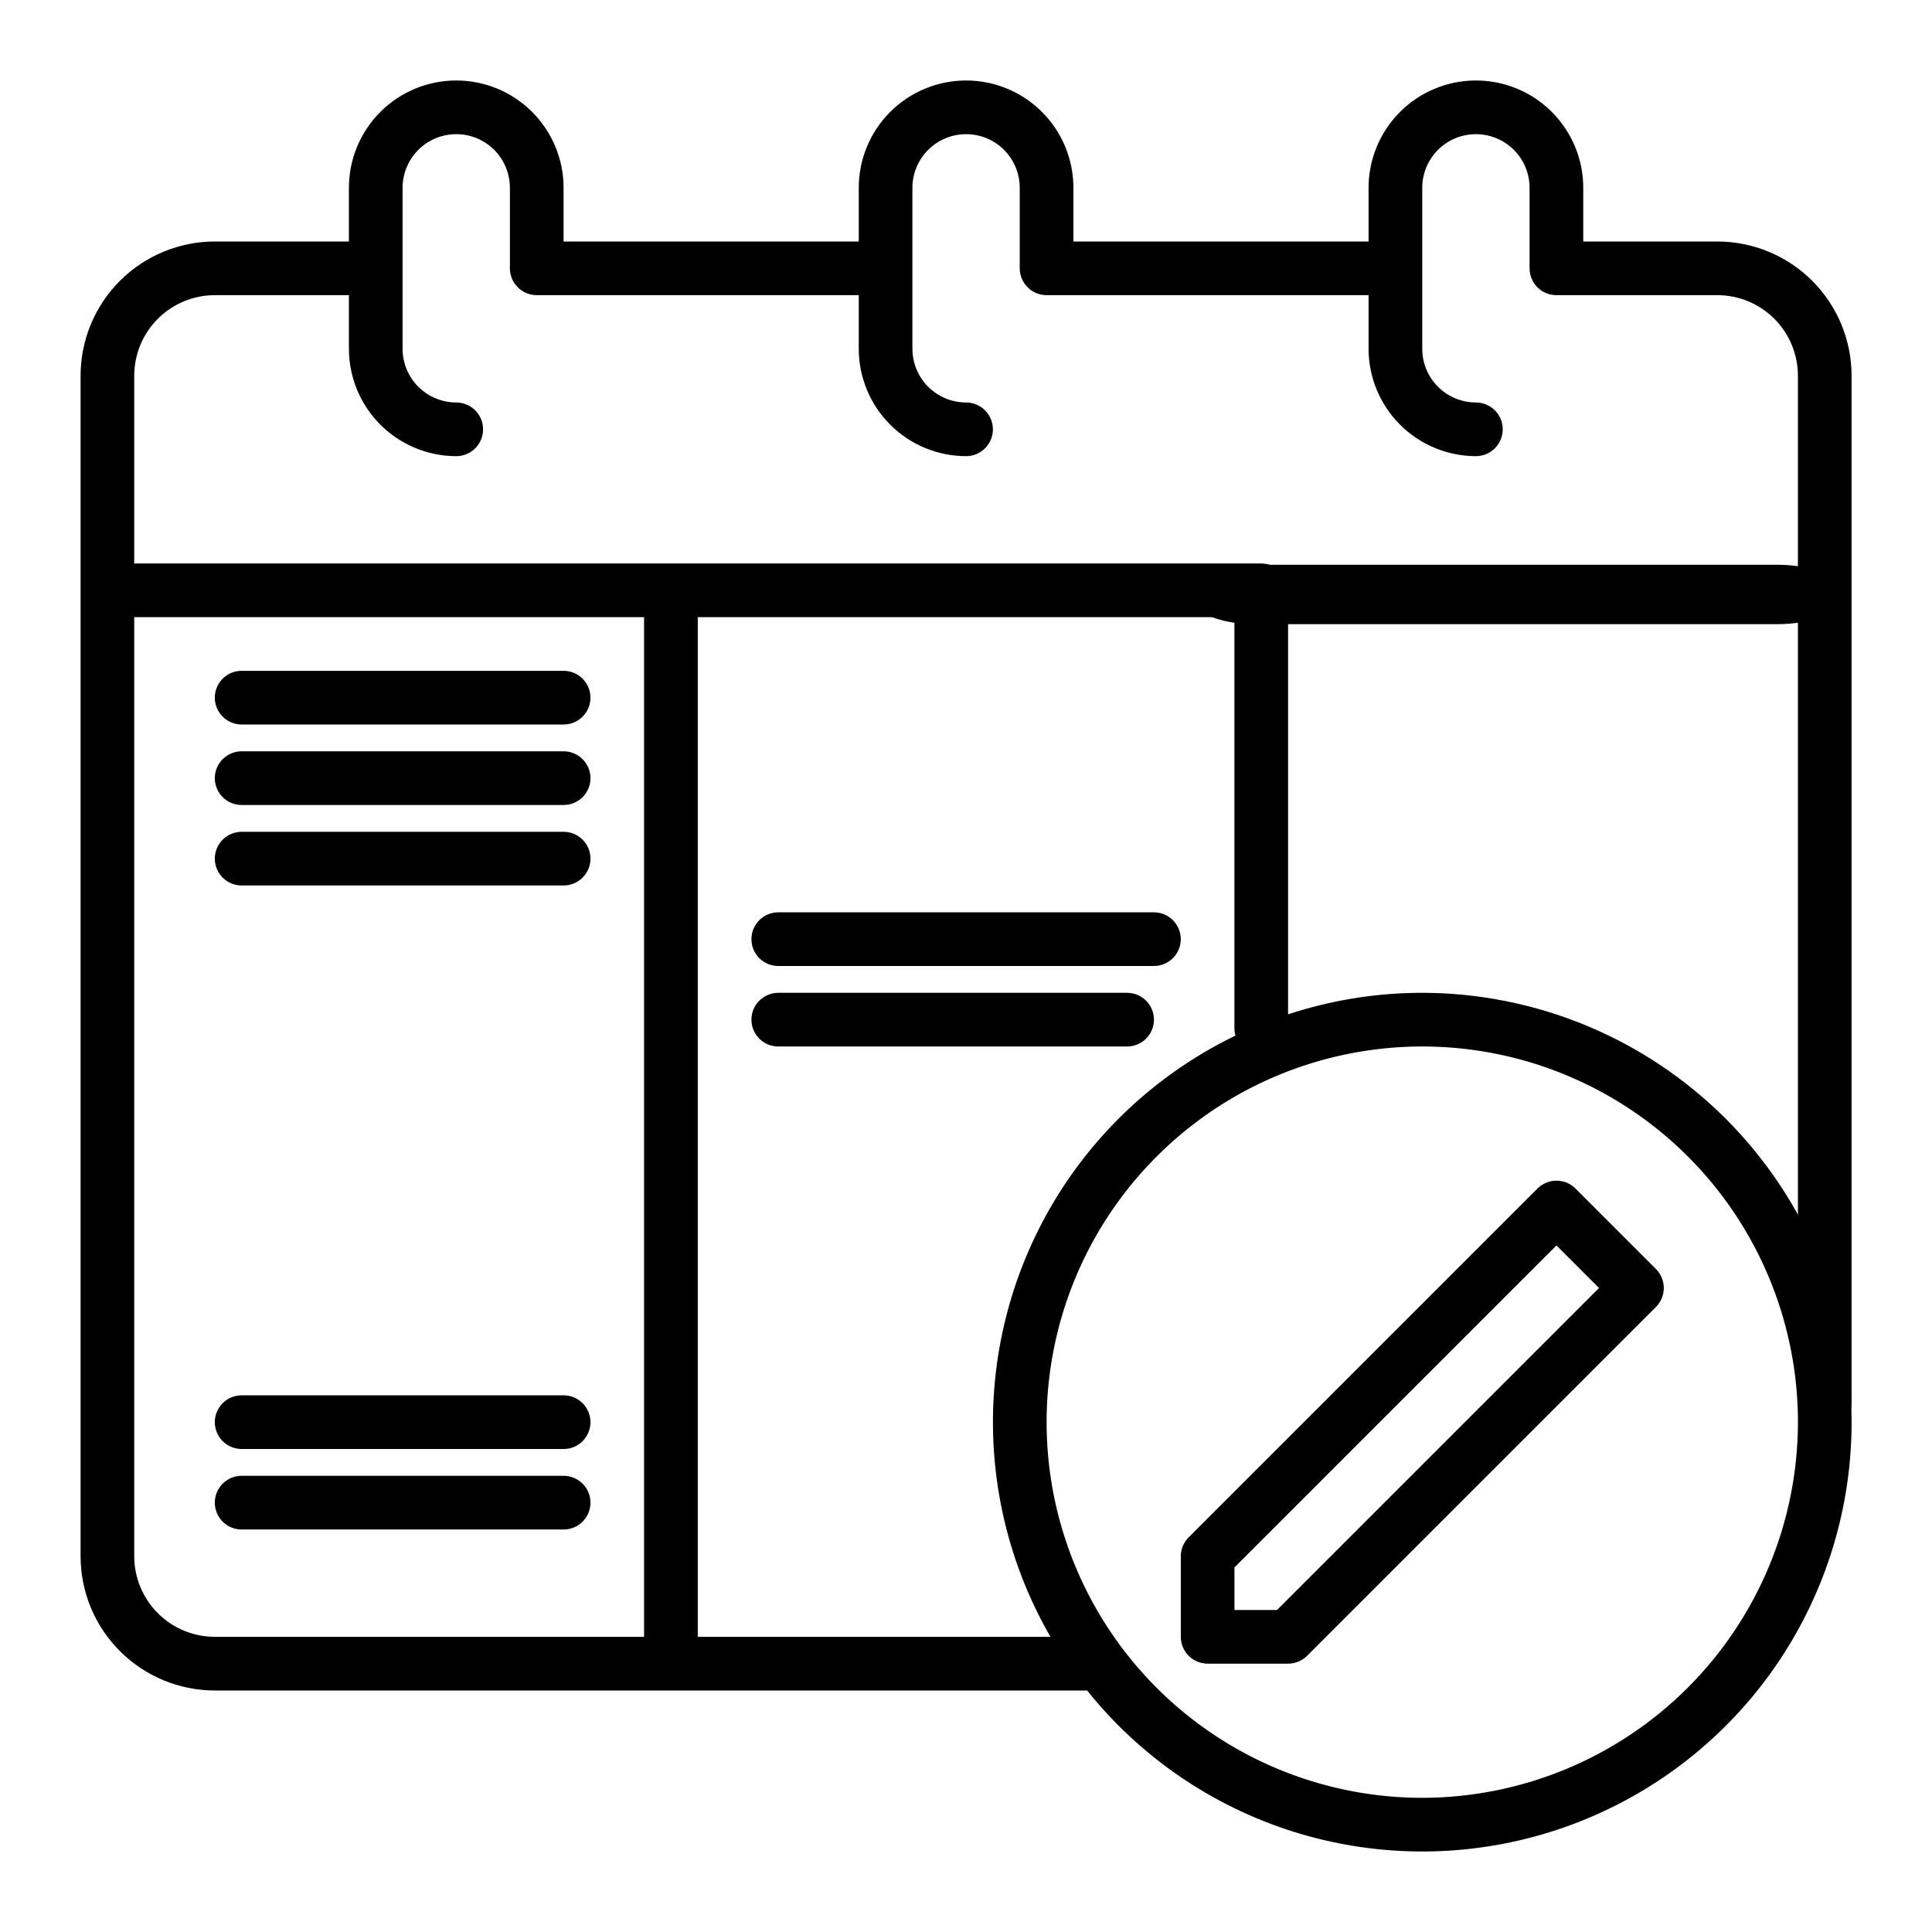 <svg width="65" height="65" viewBox="0 0 65 65" fill="none" xmlns="http://www.w3.org/2000/svg">
<path d="M57.78 8.125H53.267V6.319C53.267 5.361 52.886 4.443 52.209 3.766C51.532 3.088 50.613 2.708 49.655 2.708C48.698 2.708 47.779 3.088 47.102 3.766C46.425 4.443 46.044 5.361 46.044 6.319V8.125H36.114V6.319C36.114 5.361 35.733 4.443 35.056 3.766C34.379 3.088 33.46 2.708 32.503 2.708C31.545 2.708 30.626 3.088 29.949 3.766C29.272 4.443 28.892 5.361 28.892 6.319V8.125H18.961V6.319C18.961 5.361 18.581 4.443 17.903 3.766C17.226 3.088 16.308 2.708 15.35 2.708C14.392 2.708 13.474 3.088 12.796 3.766C12.119 4.443 11.739 5.361 11.739 6.319V8.125H7.225C6.028 8.126 4.881 8.602 4.035 9.448C3.188 10.294 2.712 11.442 2.711 12.639V52.361C2.712 53.557 3.188 54.705 4.035 55.551C4.881 56.397 6.028 56.873 7.225 56.875H36.503C36.742 56.875 36.972 56.78 37.141 56.61C37.31 56.441 37.405 56.211 37.405 55.972C37.405 55.733 37.31 55.503 37.141 55.334C36.972 55.164 36.742 55.069 36.503 55.069H23.475V20.764H41.53V34.597C41.53 34.836 41.626 35.066 41.795 35.235C41.964 35.405 42.194 35.5 42.433 35.5C42.673 35.5 42.902 35.405 43.072 35.235C43.241 35.066 43.336 34.836 43.336 34.597V19.861C43.336 19.742 43.313 19.625 43.267 19.515C43.222 19.406 43.155 19.306 43.072 19.222C42.988 19.139 42.888 19.072 42.779 19.027C42.669 18.981 42.552 18.958 42.433 18.958H4.516V12.639C4.517 11.921 4.803 11.232 5.311 10.724C5.818 10.217 6.507 9.931 7.225 9.93H11.739V11.736C11.74 12.693 12.12 13.611 12.797 14.288C13.475 14.965 14.392 15.346 15.35 15.347C15.589 15.347 15.819 15.252 15.988 15.082C16.157 14.913 16.253 14.684 16.253 14.444C16.253 14.205 16.157 13.975 15.988 13.806C15.819 13.636 15.589 13.541 15.35 13.541C14.871 13.541 14.412 13.35 14.074 13.012C13.735 12.673 13.545 12.214 13.544 11.736V6.319C13.544 5.84 13.735 5.381 14.073 5.042C14.412 4.704 14.871 4.514 15.35 4.514C15.829 4.514 16.288 4.704 16.627 5.042C16.965 5.381 17.155 5.84 17.155 6.319V9.027C17.155 9.146 17.179 9.263 17.224 9.373C17.269 9.483 17.336 9.582 17.42 9.666C17.504 9.75 17.603 9.816 17.713 9.862C17.822 9.907 17.94 9.93 18.058 9.93H28.892V11.736C28.892 12.693 29.273 13.611 29.95 14.288C30.627 14.965 31.545 15.346 32.503 15.347C32.742 15.347 32.972 15.252 33.141 15.082C33.31 14.913 33.405 14.684 33.405 14.444C33.405 14.205 33.31 13.975 33.141 13.806C32.972 13.636 32.742 13.541 32.503 13.541C32.024 13.541 31.565 13.35 31.227 13.012C30.888 12.673 30.698 12.214 30.697 11.736V6.319C30.697 5.84 30.887 5.381 31.226 5.042C31.564 4.704 32.024 4.514 32.503 4.514C32.981 4.514 33.441 4.704 33.779 5.042C34.118 5.381 34.308 5.84 34.308 6.319V9.027C34.308 9.146 34.331 9.263 34.377 9.373C34.422 9.483 34.489 9.582 34.572 9.666C34.656 9.75 34.756 9.816 34.865 9.862C34.975 9.907 35.092 9.93 35.211 9.93H46.044V11.736C46.045 12.693 46.426 13.611 47.103 14.288C47.78 14.965 48.698 15.346 49.655 15.347C49.895 15.347 50.124 15.252 50.294 15.082C50.463 14.913 50.558 14.684 50.558 14.444C50.558 14.205 50.463 13.975 50.294 13.806C50.124 13.636 49.895 13.541 49.655 13.541C49.177 13.541 48.718 13.35 48.379 13.012C48.041 12.673 47.85 12.214 47.85 11.736V6.319C47.85 5.84 48.04 5.381 48.379 5.042C48.717 4.704 49.176 4.514 49.655 4.514C50.134 4.514 50.593 4.704 50.932 5.042C51.271 5.381 51.461 5.84 51.461 6.319V9.027C51.461 9.146 51.484 9.263 51.53 9.373C51.575 9.483 51.641 9.582 51.725 9.666C51.809 9.75 51.909 9.816 52.018 9.862C52.128 9.907 52.245 9.93 52.364 9.93H57.78C58.498 9.931 59.187 10.217 59.695 10.724C60.202 11.232 60.488 11.921 60.489 12.639V47.208C60.489 47.447 60.584 47.677 60.753 47.846C60.922 48.016 61.152 48.111 61.392 48.111C61.631 48.111 61.861 48.016 62.03 47.846C62.199 47.677 62.294 47.447 62.294 47.208V12.639C62.293 11.442 61.817 10.294 60.971 9.448C60.124 8.602 58.977 8.126 57.78 8.125ZM21.669 20.764V55.069H7.225C6.507 55.068 5.818 54.783 5.311 54.275C4.803 53.767 4.517 53.079 4.516 52.361V20.764H21.669Z" fill="black"/>
<path d="M59.8 21C60.383 21 60.943 20.895 61.356 20.707C61.768 20.52 62 20.265 62 20C62 19.735 61.768 19.48 61.356 19.293C60.943 19.105 60.383 19 59.8 19H42.2C41.617 19 41.057 19.105 40.644 19.293C40.232 19.48 40 19.735 40 20C40 20.265 40.232 20.52 40.644 20.707C41.057 20.895 41.617 21 42.2 21H59.8Z" fill="black"/>
<path d="M8.129 24.375H18.963C19.202 24.375 19.432 24.28 19.601 24.11C19.77 23.941 19.866 23.712 19.866 23.472C19.866 23.233 19.77 23.003 19.601 22.834C19.432 22.664 19.202 22.569 18.963 22.569H8.129C7.89 22.569 7.66 22.664 7.491 22.834C7.322 23.003 7.227 23.233 7.227 23.472C7.227 23.712 7.322 23.941 7.491 24.11C7.66 24.28 7.89 24.375 8.129 24.375Z" fill="black"/>
<path d="M8.129 27.083H18.963C19.202 27.083 19.432 26.988 19.601 26.819C19.77 26.649 19.866 26.42 19.866 26.18C19.866 25.941 19.77 25.711 19.601 25.542C19.432 25.372 19.202 25.277 18.963 25.277H8.129C7.89 25.277 7.66 25.372 7.491 25.542C7.322 25.711 7.227 25.941 7.227 26.18C7.227 26.42 7.322 26.649 7.491 26.819C7.66 26.988 7.89 27.083 8.129 27.083Z" fill="black"/>
<path d="M8.129 29.791H18.963C19.202 29.791 19.432 29.696 19.601 29.526C19.77 29.357 19.866 29.128 19.866 28.888C19.866 28.649 19.77 28.419 19.601 28.25C19.432 28.081 19.202 27.985 18.963 27.985H8.129C7.89 27.985 7.66 28.081 7.491 28.25C7.322 28.419 7.227 28.649 7.227 28.888C7.227 29.128 7.322 29.357 7.491 29.526C7.66 29.696 7.89 29.791 8.129 29.791Z" fill="black"/>
<path d="M26.184 32.5H38.823C39.062 32.5 39.292 32.405 39.461 32.236C39.631 32.066 39.726 31.837 39.726 31.597C39.726 31.358 39.631 31.128 39.461 30.959C39.292 30.789 39.062 30.694 38.823 30.694H26.184C25.945 30.694 25.715 30.789 25.546 30.959C25.376 31.128 25.281 31.358 25.281 31.597C25.281 31.837 25.376 32.066 25.546 32.236C25.715 32.405 25.945 32.5 26.184 32.5Z" fill="black"/>
<path d="M26.184 35.208H37.92C38.16 35.208 38.389 35.113 38.559 34.944C38.728 34.774 38.823 34.545 38.823 34.305C38.823 34.066 38.728 33.836 38.559 33.667C38.389 33.498 38.16 33.402 37.92 33.402H26.184C25.945 33.402 25.715 33.498 25.546 33.667C25.376 33.836 25.281 34.066 25.281 34.305C25.281 34.545 25.376 34.774 25.546 34.944C25.715 35.113 25.945 35.208 26.184 35.208Z" fill="black"/>
<path d="M8.129 48.75H18.963C19.202 48.75 19.432 48.655 19.601 48.486C19.77 48.316 19.866 48.087 19.866 47.847C19.866 47.608 19.77 47.378 19.601 47.209C19.432 47.039 19.202 46.944 18.963 46.944H8.129C7.89 46.944 7.66 47.039 7.491 47.209C7.322 47.378 7.227 47.608 7.227 47.847C7.227 48.087 7.322 48.316 7.491 48.486C7.66 48.655 7.89 48.75 8.129 48.75Z" fill="black"/>
<path d="M8.129 51.458H18.963C19.202 51.458 19.432 51.363 19.601 51.194C19.77 51.024 19.866 50.795 19.866 50.555C19.866 50.316 19.77 50.086 19.601 49.917C19.432 49.748 19.202 49.652 18.963 49.652H8.129C7.89 49.652 7.66 49.748 7.491 49.917C7.322 50.086 7.227 50.316 7.227 50.555C7.227 50.795 7.322 51.024 7.491 51.194C7.66 51.363 7.89 51.458 8.129 51.458Z" fill="black"/>
<path d="M47.851 33.402C44.994 33.402 42.201 34.249 39.826 35.837C37.45 37.424 35.599 39.68 34.506 42.319C33.413 44.959 33.127 47.863 33.684 50.665C34.241 53.467 35.617 56.041 37.637 58.061C39.657 60.081 42.231 61.456 45.033 62.014C47.835 62.571 50.739 62.285 53.378 61.192C56.018 60.099 58.274 58.247 59.861 55.872C61.448 53.496 62.295 50.704 62.295 47.847C62.291 44.017 60.767 40.346 58.06 37.638C55.352 34.93 51.68 33.407 47.851 33.402ZM47.851 60.486C45.351 60.486 42.907 59.744 40.829 58.356C38.751 56.967 37.13 54.993 36.174 52.684C35.217 50.374 34.967 47.833 35.455 45.381C35.942 42.929 37.146 40.677 38.914 38.91C40.681 37.142 42.933 35.938 45.385 35.451C47.837 34.963 50.378 35.213 52.687 36.17C54.997 37.127 56.971 38.746 58.36 40.825C59.748 42.904 60.49 45.347 60.49 47.847C60.486 51.198 59.153 54.41 56.784 56.78C54.414 59.149 51.202 60.482 47.851 60.486Z" fill="black"/>
<path d="M53.004 39.986C52.92 39.902 52.82 39.836 52.711 39.79C52.601 39.745 52.484 39.722 52.365 39.722C52.247 39.722 52.13 39.745 52.02 39.79C51.91 39.836 51.811 39.902 51.727 39.986L39.991 51.722C39.907 51.806 39.841 51.906 39.795 52.015C39.75 52.125 39.727 52.242 39.727 52.361V55.069C39.727 55.187 39.75 55.305 39.795 55.414C39.841 55.524 39.907 55.623 39.991 55.707C40.075 55.791 40.174 55.858 40.284 55.903C40.393 55.948 40.511 55.972 40.629 55.972H43.338C43.577 55.972 43.807 55.876 43.976 55.707L55.712 43.971C55.796 43.887 55.862 43.788 55.908 43.678C55.953 43.569 55.977 43.451 55.977 43.333C55.977 43.214 55.953 43.097 55.908 42.987C55.862 42.878 55.796 42.778 55.712 42.694L53.004 39.986ZM42.964 54.166H41.532V52.734L52.365 41.901L53.797 43.333L42.964 54.166Z" fill="black"/>
</svg>
